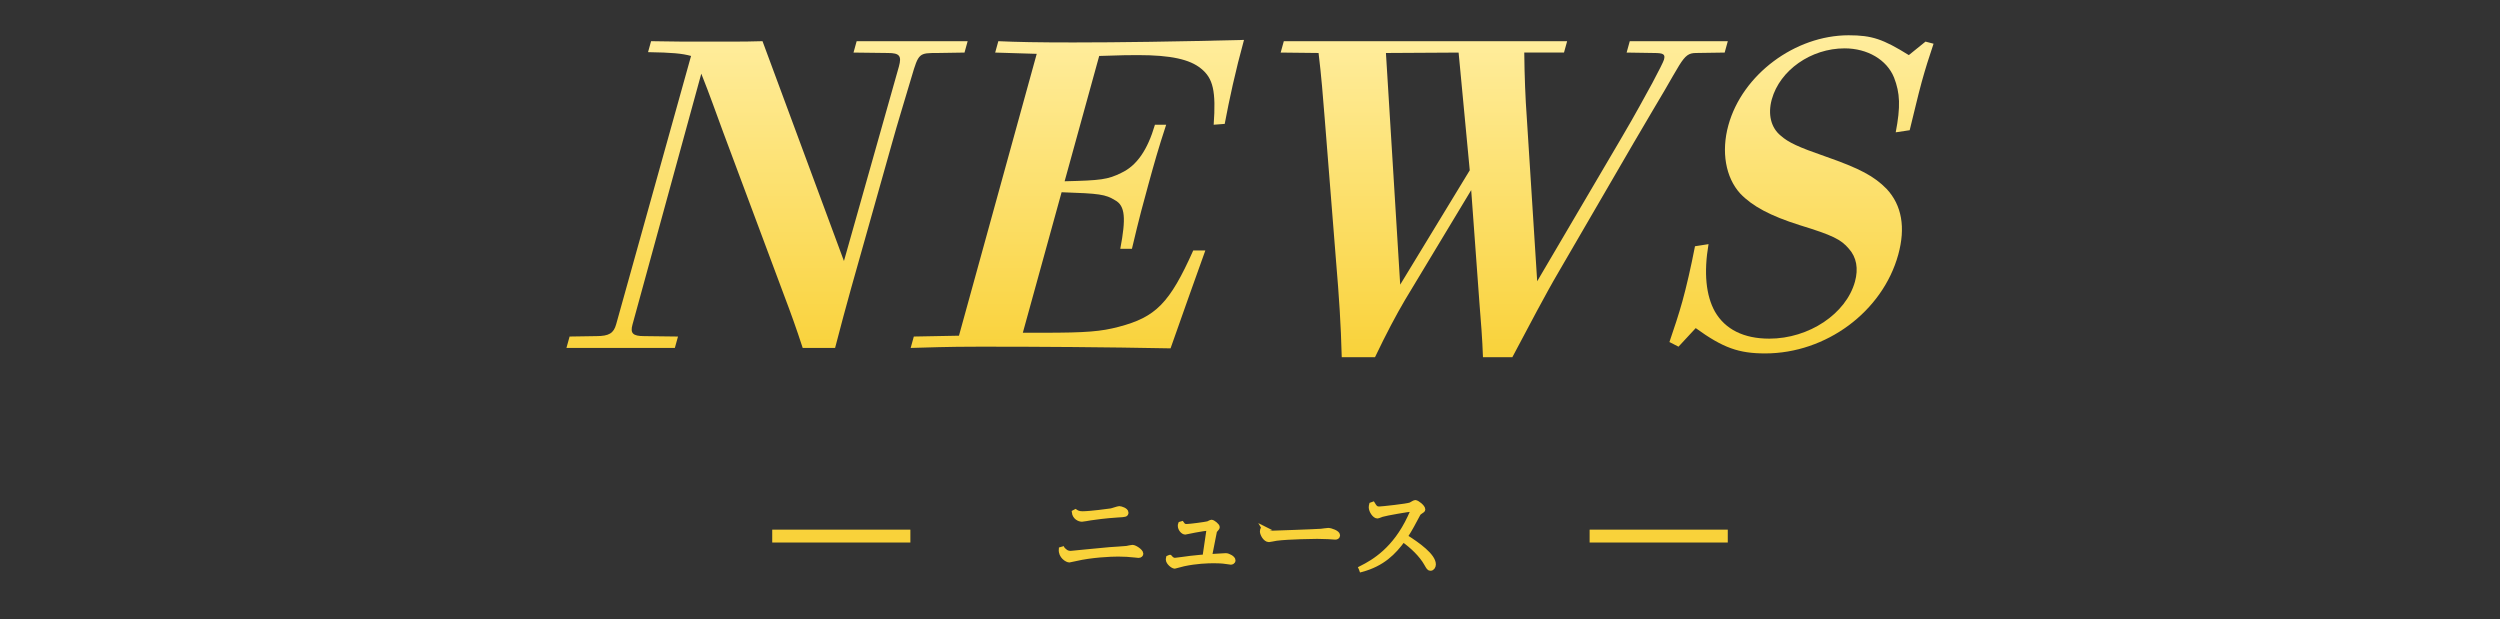 <?xml version="1.0" encoding="UTF-8"?><svg id="_レイヤー_2" xmlns="http://www.w3.org/2000/svg" xmlns:xlink="http://www.w3.org/1999/xlink" viewBox="0 0 1050.089 260"><rect x="0" y="0" width="1050.089" height="260" fill="#333333" stroke="none"/><defs><style>.cls-1,.cls-2{fill:#f9d23a;}.cls-3{fill:none;}.cls-2{stroke:#f9d23a;stroke-miterlimit:10;stroke-width:2px;}.cls-4{fill:url(#_名称未設定グラデーション_141);}</style><linearGradient id="_名称未設定グラデーション_141" x1="525.045" y1="150.044" x2="525.045" y2="14.816" gradientUnits="userSpaceOnUse"><stop offset="0" stop-color="#f9d23a"/><stop offset="1" stop-color="#ffed9d"/></linearGradient></defs><g id="_レイヤー_1-2"><path class="cls-4" d="M393.834,22.259c-7.801,0-7.982,0-10.902,9.925-2.822,9.57-6.021,19.851-8.27,28.003l-17.184,60.967c-2.25,8.153-4.108,14.889-6.713,24.99h-13.605c-2.649-8.152-5.013-14.71-7.641-21.623l-25.871-69.297c-3.012-8.152-5.542-15.419-9.083-24.28l-28.913,105.452c-.978,3.544.131,4.785,4.848,4.785l14.282.178-1.32,4.785h-45.534l1.32-4.785,11.296-.178c5.262,0,7.237-1.241,8.263-4.962l31.461-112.719c-3.879-1.064-7.954-1.418-18.064-1.595l1.271-4.608c3.447,0,8.659.177,13.013.177h19.774c4.897,0,9.252,0,14.017-.177l34.209,92.337,23.087-81.703c1.222-4.431.294-5.672-4.604-5.672l-14.465-.177,1.32-4.785h46.623l-1.32,4.785-11.296.177Z"/><path class="cls-4" d="M383.834,141.359l18.964-.354,32.664-118.39-17.45-.532,1.32-4.785c7.703.354,16.544.531,31.419.531,19.229,0,43.455-.354,71.77-1.063-3.569,12.938-6.169,24.989-8.098,35.27l-4.633.354c1.009-14.178-.245-19.495-5.289-23.571-4.73-3.899-12.767-5.672-26.373-5.672-3.81,0-6.168,0-16.425.355l-14.522,52.638c15.156-.355,18.156-.709,23.836-3.545,6.454-3.013,10.985-9.571,14.101-20.205h4.716c-3.429,10.457-4.993,16.128-7.39,24.812-2.054,7.444-3.863,14.001-6.986,27.294h-4.897c2.432-12.761,2.085-18.078-2.178-20.382-4.032-2.481-6.475-2.835-22.473-3.367l-16.283,59.018h8.345c18.504,0,24.456-.531,31.888-2.481,15.638-4.076,21.424-9.924,31.346-32.078h5.079c-5.475,15.241-8.792,24.635-14.609,41.117-27.791-.531-54.41-.709-79.807-.709-15.058,0-21.686.354-29.354.532l1.32-4.785Z"/><path class="cls-4" d="M712.395,22.259c-3.084,0-4.466,1.063-7.041,5.141-1.034,1.771-3.708,6.202-6.199,10.634-2.297,3.721-6.528,11.164-12.957,21.977l-31.423,54.055c-5.444,9.216-12.755,23.217-19.54,35.979h-12.337c-.255-7.622-.874-15.242-1.492-22.863l-3.453-47.321-27.771,46.08c-3.755,6.381-7.901,14.18-12.636,24.104h-13.969c-.358-13.824-1.088-24.99-2.408-40.586l-4.747-59.728c-.688-8.685-1.411-17.9-2.58-27.471l-15.915-.177,1.32-4.785h119.006l-1.32,4.785h-16.689c.115,10.102.44,18.786,1.079,27.647l4.346,68.411,35.214-59.903c6.479-10.988,9.921-17.546,13.167-23.395,2.639-4.963,4.621-8.861,4.866-9.748.636-2.304-.125-2.836-4.298-2.836l-11.38-.177,1.32-4.785h41.181l-1.32,4.785-12.022.177ZM588.132,119.559l29.216-48.029-4.681-49.447-30.525.177,5.99,97.3Z"/><path class="cls-4" d="M701.218,143.663c1.828-5.317,3.952-11.696,5.468-17.191,1.663-6.026,3.549-14.179,5.269-23.04l5.687-.887c-2.055,12.052-1.067,21.623,2.698,28.357,4.295,7.443,12.109,11.343,22.812,11.343,16.69,0,32.273-10.457,35.99-23.926,1.516-5.494.658-10.279-2.536-13.824-3.277-3.899-6.78-5.671-20.663-9.926-12.35-3.897-19.933-7.974-24.996-13.291-6.124-6.735-8.039-17.547-4.959-28.712,5.867-21.268,28.012-37.75,50.507-37.75,9.797,0,14.437,1.595,25.277,8.329l7.007-5.671,3.384.886c-1.977,5.85-3.478,10.634-4.945,15.951-1.761,6.381-3.158,12.761-5.079,20.382l-5.868.886c2.076-10.811,1.827-16.482-.719-23.04-3.025-7.443-11.139-12.229-20.753-12.229-14.15,0-27.215,9.216-30.589,21.444-1.711,6.204-.374,11.875,3.776,15.242,3.209,2.836,7.388,4.785,18.648,8.685,14.727,5.14,20.559,8.33,25.805,13.647,6.438,6.911,8.02,16.305,4.89,27.647-6.601,23.926-30.31,41.472-55.888,41.472-11.066,0-17.688-2.304-29.176-10.634l-7.232,7.798-3.814-1.949Z"/><path class="cls-2" d="M446.284,230.584c.88.92,1.72,1.8,3.439,1.8.36,0,13.718-1.36,16.317-1.56,1.16-.08,6.239-.4,7.279-.521.36-.08,2-.439,2.36-.439.959,0,3.559,1.68,3.559,2.719,0,.32-.28.761-1.0.761-.16,0-1.28-.12-1.56-.16-2.08-.24-4.399-.4-6.999-.4-3.12,0-11.278.36-17.917,1.92-.2.04-2.44.56-2.56.56-.96,0-3.72-1.6-3.479-4.519l.56-.16ZM451.723,214.907c.52.36,1.32.84,2.959.84,3.319,0,11.158-1.08,11.958-1.199.6-.08,3-.96,3.479-.96.6,0,2.879.68,2.879,1.72,0,.84-.4.88-3.359,1.04-5.639.359-9.718.959-11.638,1.239-.56.08-3.04.56-3.52.56-1.24,0-3.04-.959-3.279-2.959l.52-.28Z"/><path class="cls-2" d="M491.363,234.064c.72.84,1.32,1.239,2.16,1.239.56,0,5.519-.72,6.559-.84,3-.359,5.799-.56,5.999-.56.16-1.04,1.72-11.519,1.72-11.758,0-.16-.04-.24-.4-.24-.68,0-3.04.36-5.399.8-.64.12-4.039.84-4.119.84-.96,0-2.16-1.359-2.16-2.68,0-.319.04-.56.12-.76l.56-.16c.6.84.96,1.16,2.04,1.16,1.24,0,7.719-.84,8.958-1.16.24-.08,1.24-.64,1.479-.64.6,0,2.479,1.479,2.479,2.16,0,.279-1,1.279-1.16,1.56-.08.239-2.04,10.397-2.12,10.718,1.08-.04,6.759-.399,6.799-.399,1.08,0,3.08,1.119,3.08,1.999,0,.72-.68.84-1,.84-.12,0-1.439-.199-1.68-.239-2-.32-3.839-.36-5.399-.36-2.64,0-7.479.16-12.678,1.279-.6.12-3.68,1-3.72,1-.84,0-2.799-1.56-2.799-2.879,0-.28.08-.48.12-.681l.56-.239Z"/><path class="cls-2" d="M531.044,222.106c.76,1.319,1.479,1.8,3.279,1.8.24,0,16.997-.561,20.517-.8.48-.04,2.6-.36,3.04-.36,1.12,0,4,1.04,4,2.08,0,.64-.52.84-1,.84s-2.56-.16-3-.2c-1.88-.08-3.52-.12-4.599-.12-.64,0-12.078.12-17.197.8-.48.08-2.839.56-3.08.56-1.56,0-2.799-2.479-2.799-3.439,0-.439.12-.8.24-1.079l.6-.08Z"/><path class="cls-2" d="M571.683,238.702c5.559-2.799,14.157-7.918,20.477-21.316.479-1,1.319-2.839,1.319-3.239,0-.2-.239-.24-.439-.24-1.2,0-10.838,1.68-12.518,2.2-.32.08-1.68.68-1.959.68-1.16,0-2.64-2.239-2.64-3.68,0-.479.08-.8.16-1.119l.56-.2c.8,1.319,1.24,1.96,2.72,1.96,1.04,0,11.758-1.16,13.118-1.72.319-.12,1.64-1,1.959-1,.76,0,3.24,1.919,3.24,2.959,0,.28-.16.36-1.28,1.12-.56.36-.68.6-1.8,2.76-2.279,4.399-3.799,6.679-4.359,7.559,5.399,3.359,11.878,8.078,11.878,11.638,0,.84-.52,1.68-1.239,1.68-.6,0-.72-.2-1.8-2.079-2-3.56-5.879-7.319-9.719-9.999-3.879,5.359-8.678,10.238-17.477,12.599l-.2-.561Z"/><rect class="cls-1" x="324.364" y="222.469" width="58.029" height="5.41"/><rect class="cls-1" x="667.696" y="222.469" width="58.029" height="5.41"/><rect class="cls-3" width="1050.089" height="260"/><rect class="cls-3" width="1050.089" height="260"/></g></svg>